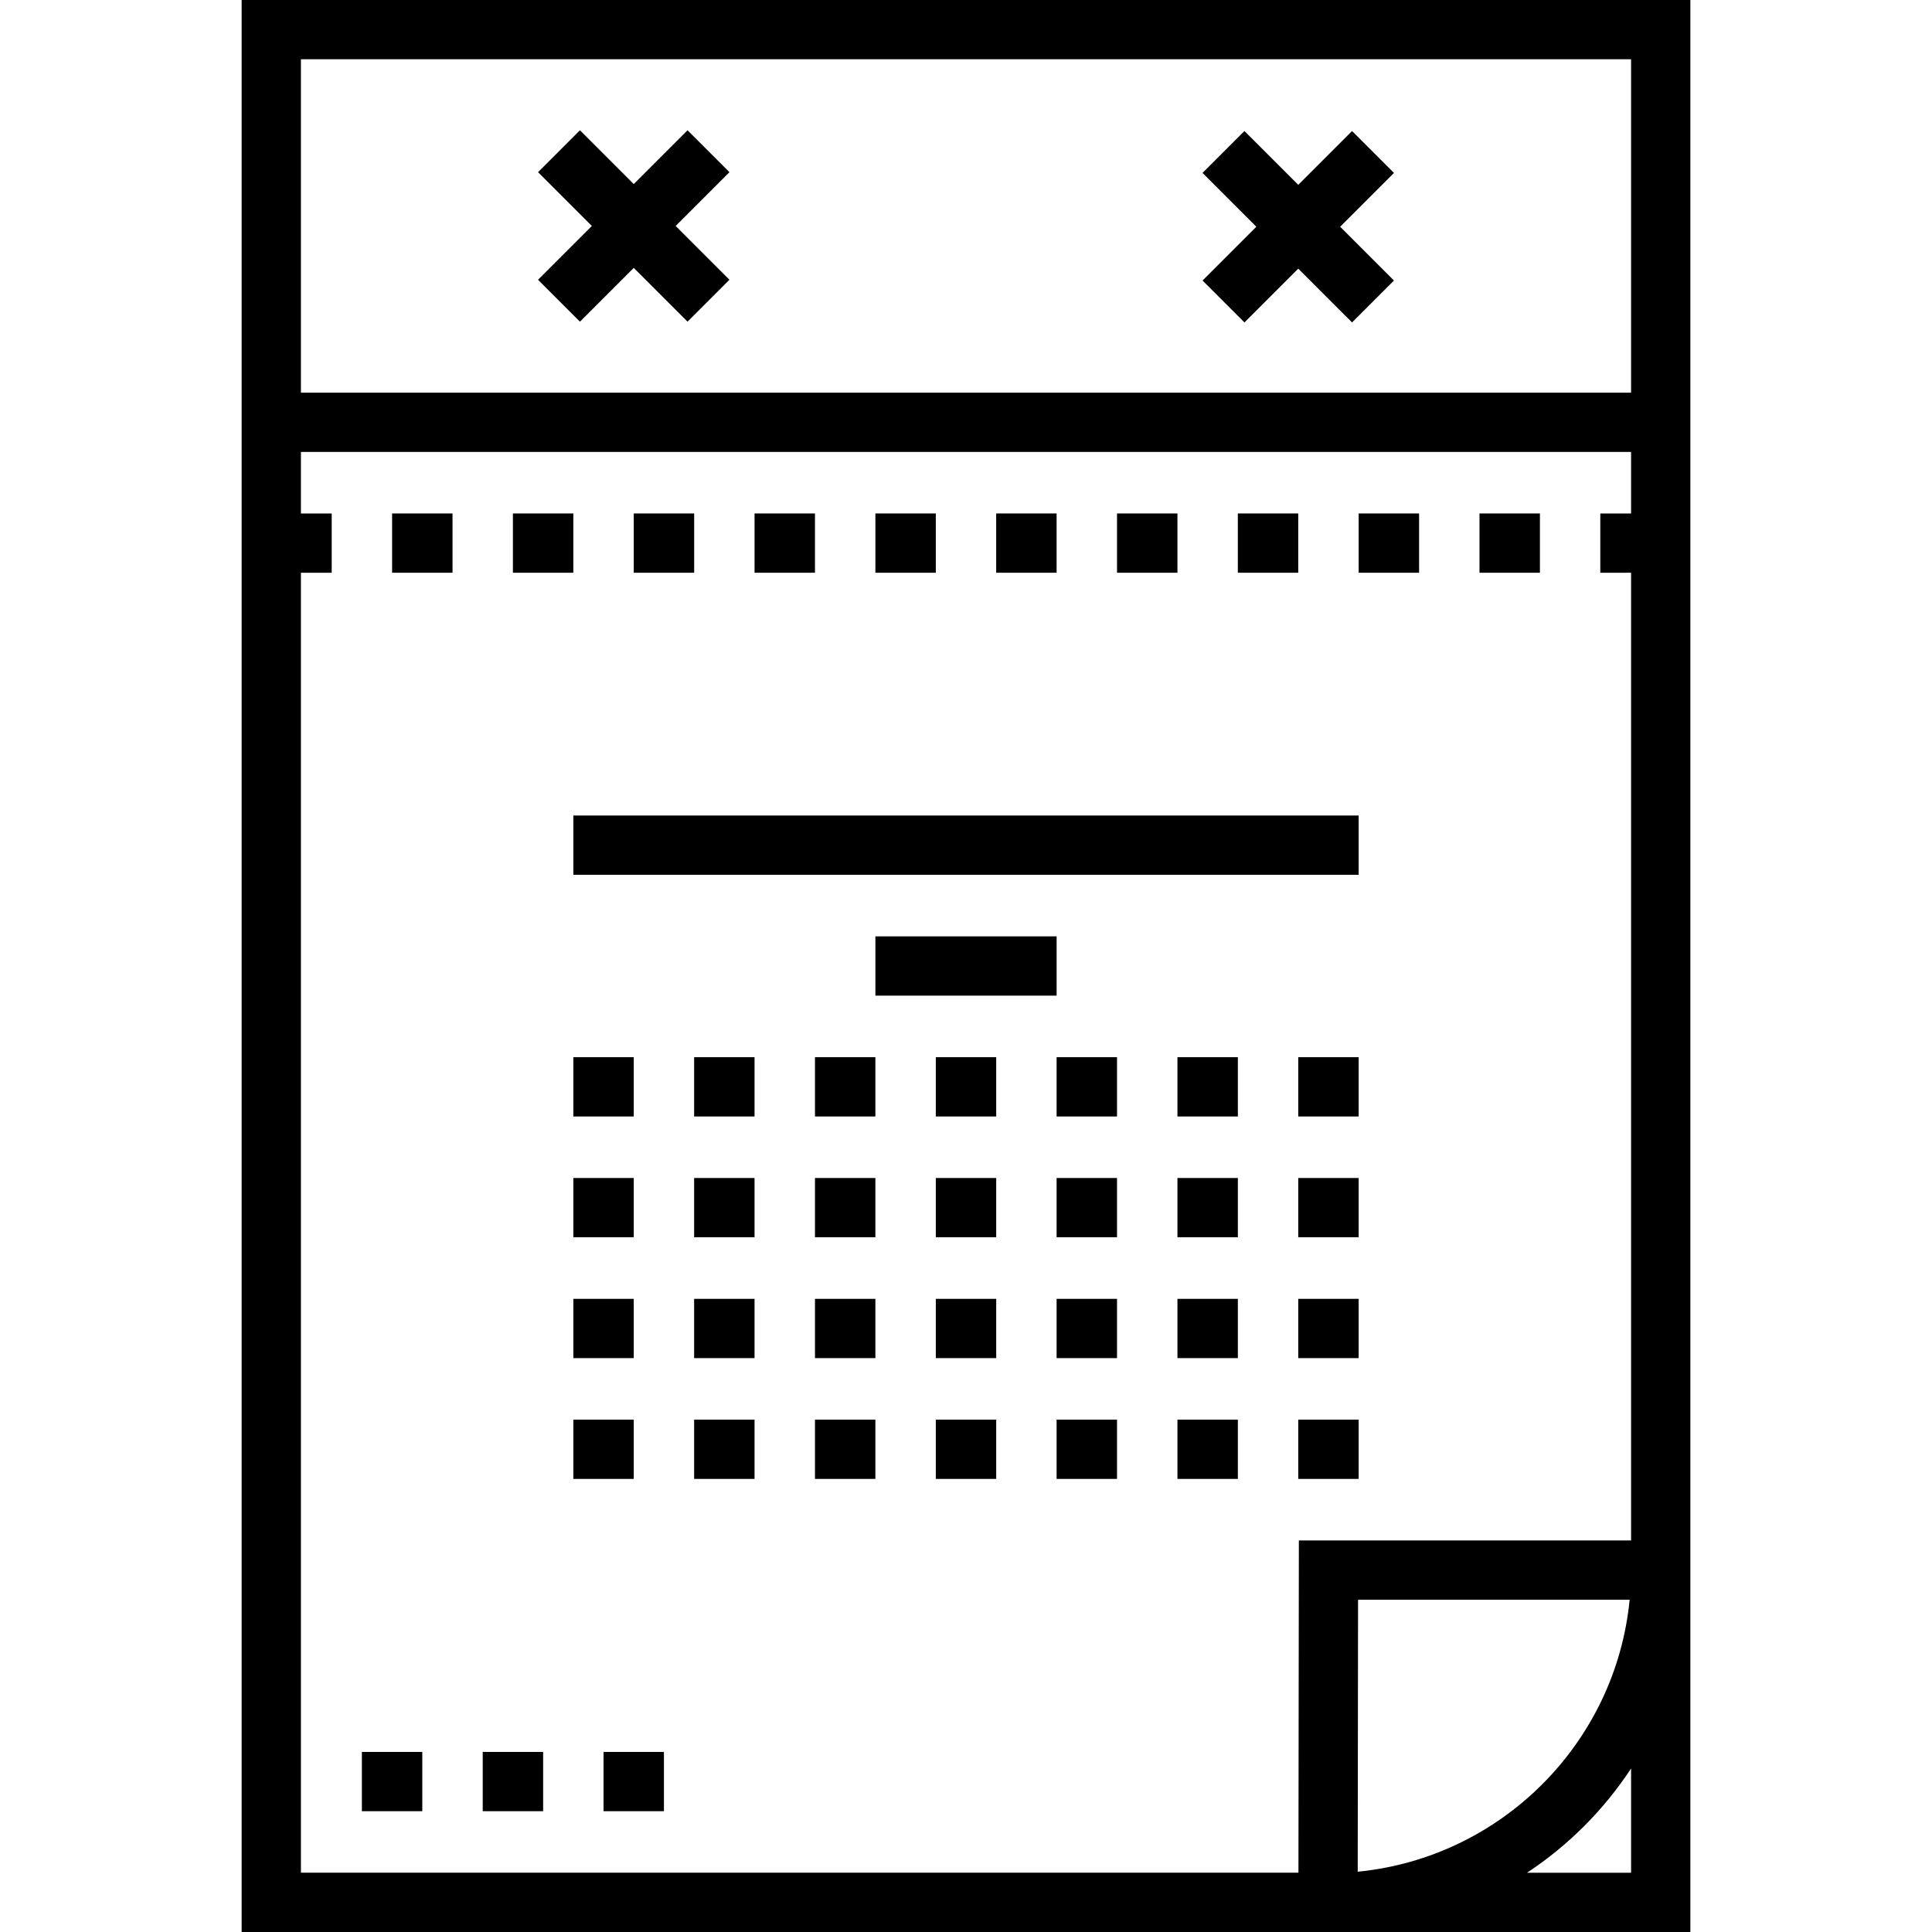 <?xml version="1.0" encoding="iso-8859-1"?>
<!-- Uploaded to: SVG Repo, www.svgrepo.com, Generator: SVG Repo Mixer Tools -->
<svg fill="#000000" version="1.1" id="Layer_1" xmlns="http://www.w3.org/2000/svg" xmlns:xlink="http://www.w3.org/1999/xlink" 
	 viewBox="0 0 512 512" xml:space="preserve">
<g>
	<g>
		<g>
			<rect x="103.914" y="136.074" width="16.01" height="15.708"/>
			<rect x="135.927" y="136.074" width="16.01" height="15.708"/>
			<rect x="167.951" y="136.074" width="16.01" height="15.708"/>
			<rect x="199.964" y="136.074" width="16.01" height="15.708"/>
			<rect x="231.988" y="136.074" width="16.01" height="15.708"/>
			<rect x="264.001" y="136.074" width="16.01" height="15.708"/>
			<rect x="296.024" y="136.074" width="16.01" height="15.708"/>
			<rect x="328.037" y="136.074" width="16.01" height="15.708"/>
			<rect x="360.061" y="136.074" width="16.01" height="15.708"/>
			<rect x="392.084" y="136.074" width="16.01" height="15.708"/>
			<path d="M64.038,0v512h383.925V0H64.038z M432.254,496.292H404.68c10.964-7.234,20.363-16.652,27.574-27.632V496.292z
				 M359.808,496.022l0.091-72.073h71.973C428.167,461.972,397.83,492.308,359.808,496.022z M432.254,136.079h-8.156v15.708h8.156
				v256.453h-88.042l-0.113,88.051H79.746V151.787h8.156v-15.708h-8.156v-16.31h352.508V136.079z M432.254,104.061H79.746V15.708
				h352.508V104.061z"/>
			<polygon points="153.691,85.249 167.949,70.992 182.206,85.249 193.312,74.141 179.055,59.884 193.312,45.628 182.206,34.52 
				167.949,48.777 153.691,34.52 142.584,45.628 156.84,59.884 142.584,74.141 			"/>
			<polygon points="329.794,85.451 344.052,71.193 358.309,85.451 369.417,74.342 355.16,60.086 369.417,45.829 358.309,34.72 
				344.052,48.978 329.794,34.72 318.688,45.829 332.945,60.086 318.688,74.342 			"/>
			<rect x="151.939" y="216.122" width="208.122" height="15.708"/>
			<rect x="231.988" y="248.146" width="48.028" height="15.708"/>
			<rect x="151.939" y="280.169" width="16.01" height="15.708"/>
			<rect x="183.952" y="280.169" width="16.01" height="15.708"/>
			<rect x="215.976" y="280.169" width="16.01" height="15.708"/>
			<rect x="247.999" y="280.169" width="16.01" height="15.708"/>
			<rect x="280.012" y="280.169" width="16.01" height="15.708"/>
			<rect x="312.036" y="280.169" width="16.01" height="15.708"/>
			<rect x="344.049" y="280.169" width="16.01" height="15.708"/>
			<rect x="151.939" y="312.183" width="16.01" height="15.708"/>
			<rect x="183.952" y="312.183" width="16.01" height="15.708"/>
			<rect x="215.976" y="312.183" width="16.01" height="15.708"/>
			<rect x="247.999" y="312.183" width="16.01" height="15.708"/>
			<rect x="280.012" y="312.183" width="16.01" height="15.708"/>
			<rect x="312.036" y="312.183" width="16.01" height="15.708"/>
			<rect x="344.049" y="312.183" width="16.01" height="15.708"/>
			<rect x="151.939" y="344.206" width="16.01" height="15.708"/>
			<rect x="183.952" y="344.206" width="16.01" height="15.708"/>
			<rect x="215.976" y="344.206" width="16.01" height="15.708"/>
			<rect x="247.999" y="344.206" width="16.01" height="15.708"/>
			<rect x="280.012" y="344.206" width="16.01" height="15.708"/>
			<rect x="312.036" y="344.206" width="16.01" height="15.708"/>
			<rect x="344.049" y="344.206" width="16.01" height="15.708"/>
			<rect x="151.939" y="376.219" width="16.01" height="15.708"/>
			<rect x="183.952" y="376.219" width="16.01" height="15.708"/>
			<rect x="215.976" y="376.219" width="16.01" height="15.708"/>
			<rect x="247.999" y="376.219" width="16.01" height="15.708"/>
			<rect x="280.012" y="376.219" width="16.01" height="15.708"/>
			<rect x="312.036" y="376.219" width="16.01" height="15.708"/>
			<rect x="344.049" y="376.219" width="16.01" height="15.708"/>
			<rect x="95.903" y="464.279" width="16.01" height="15.708"/>
			<rect x="127.927" y="464.279" width="16.01" height="15.708"/>
			<rect x="159.94" y="464.279" width="16.01" height="15.708"/>
		</g>
	</g>
</g>
</svg>